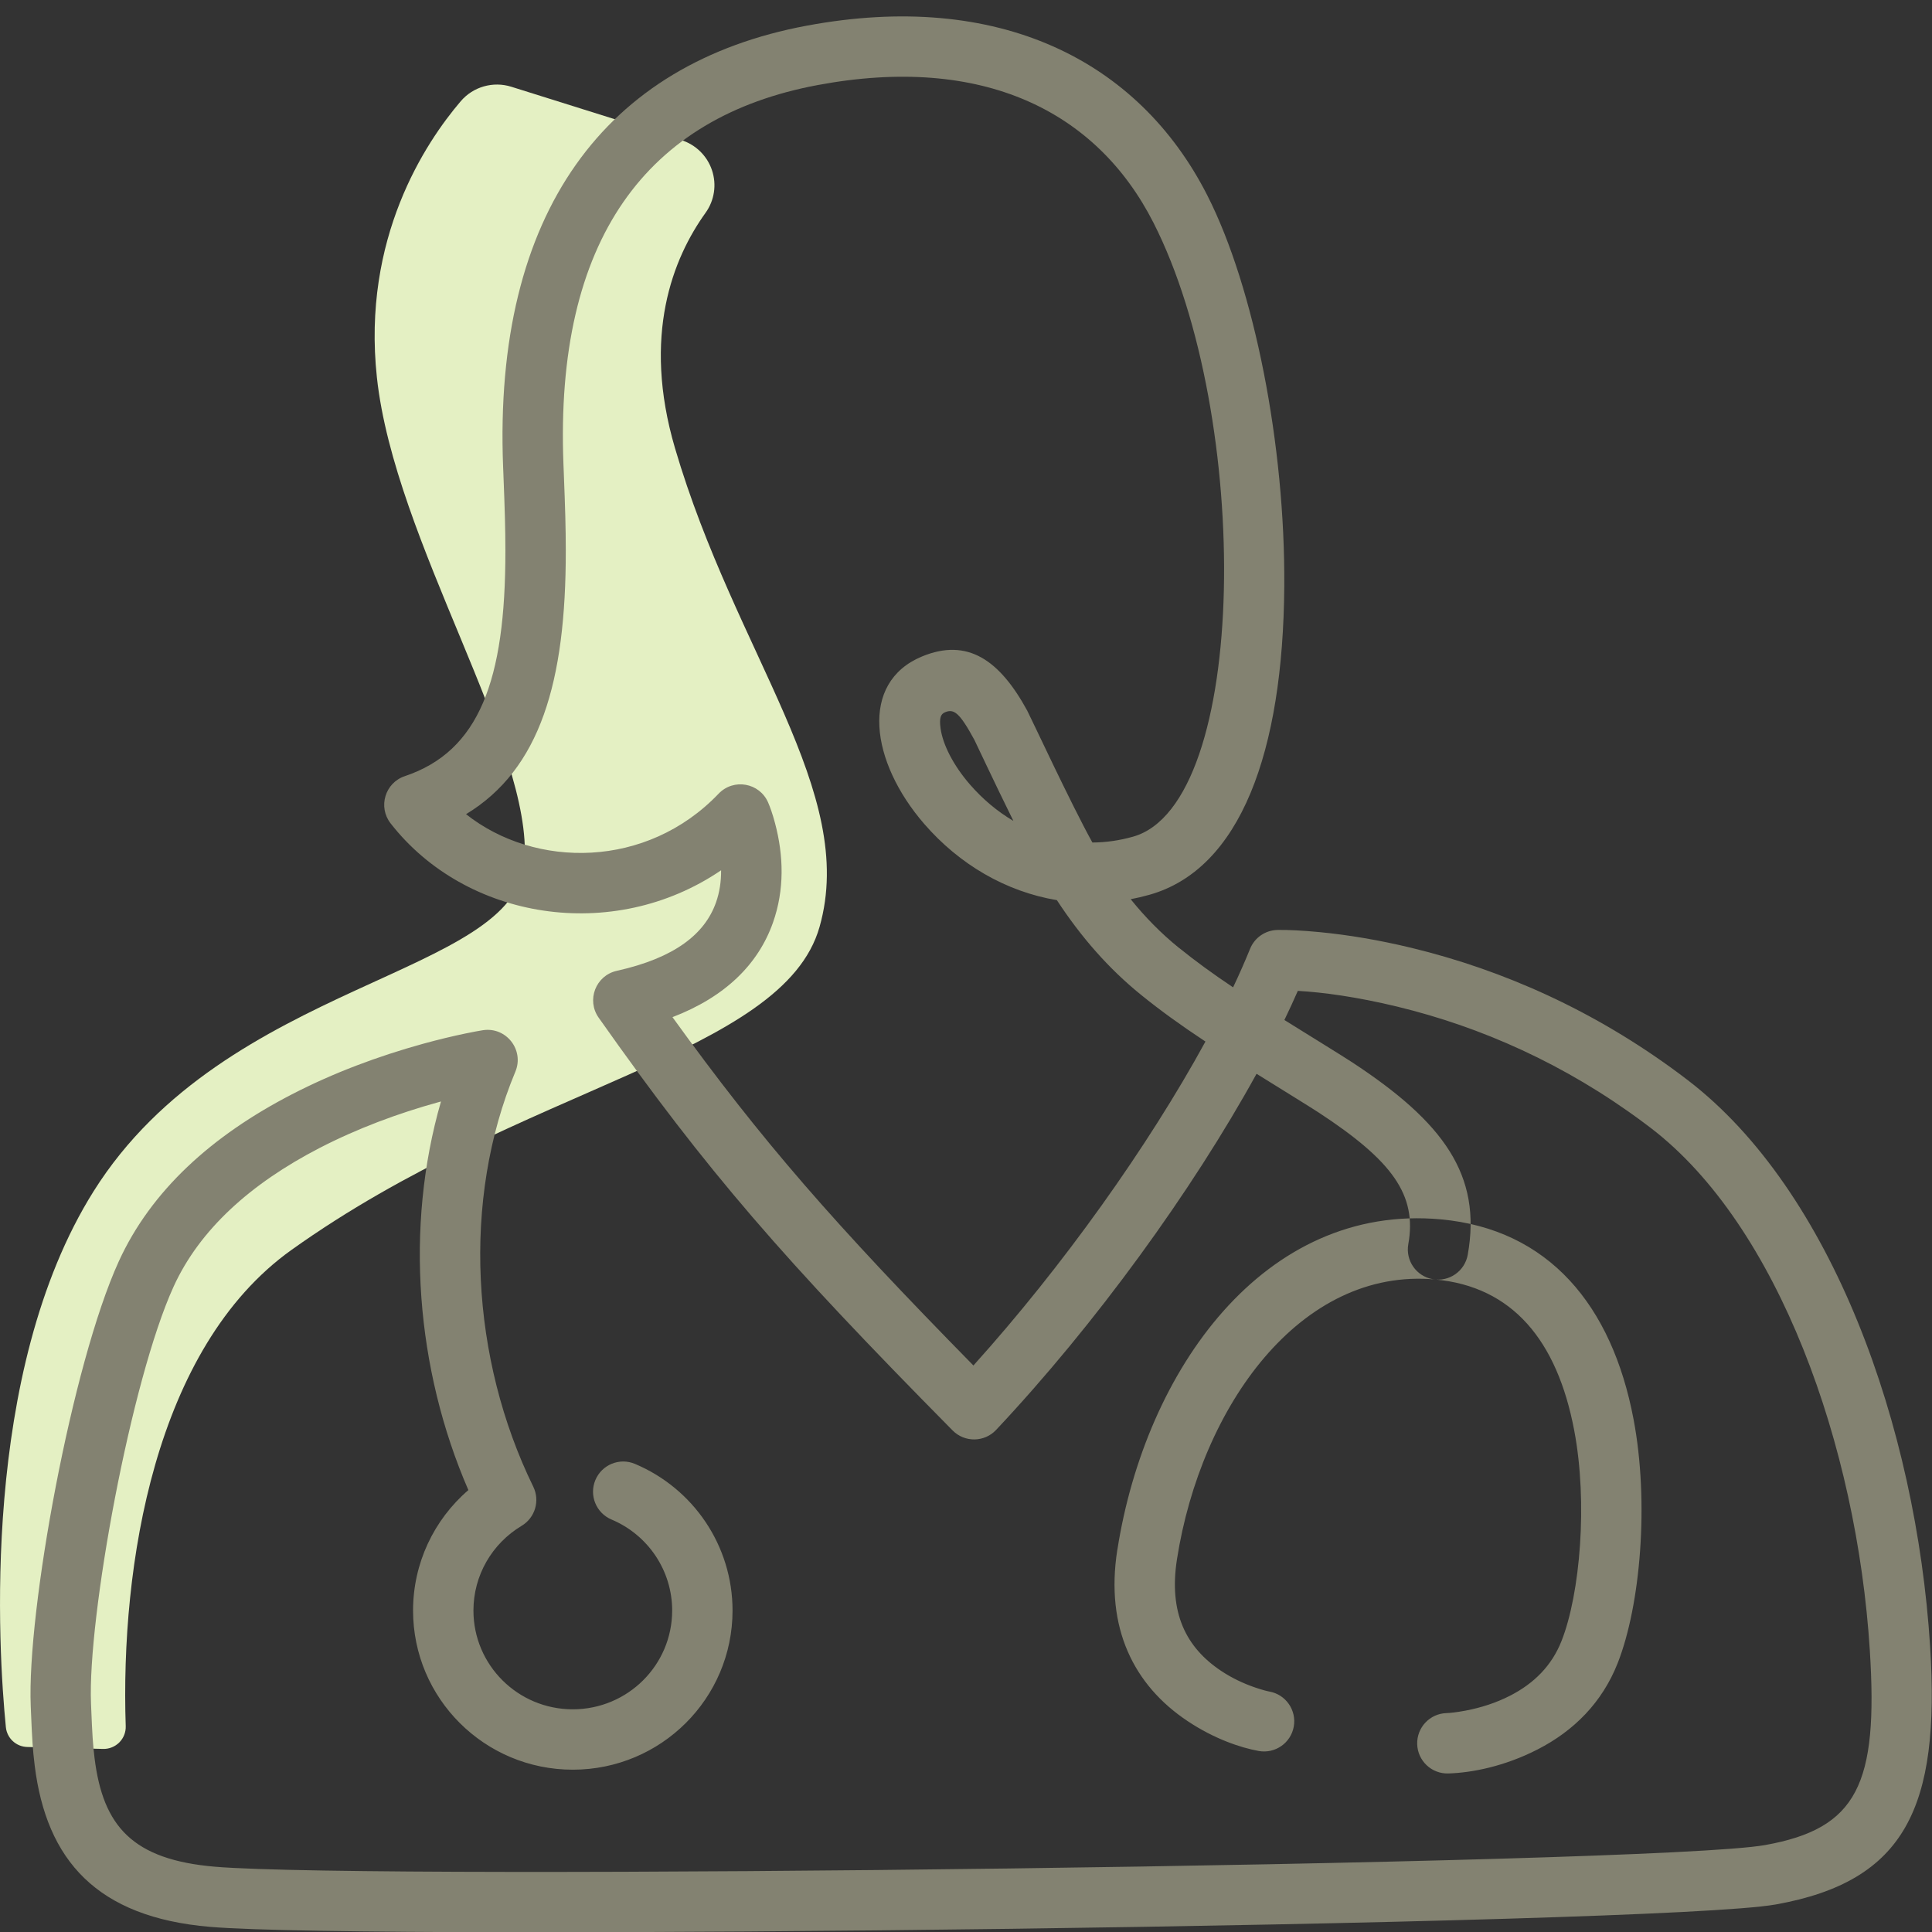 <svg height="80" viewBox="0 0 80 80" width="80" xmlns="http://www.w3.org/2000/svg"><rect x="0" y="0" width="80" height="80" fill="#333333" stroke="none"/><g fill="none" fill-rule="evenodd"><path d="m28.206 5.799c.602.189 1.077.654 1.276 1.25.2.596.101 1.251-.266 1.762-1.348 1.877-2.638 5.074-1.267 9.742 2.515 8.564 7.576 14.232 5.987 19.828-1.508 5.314-12.341 6.568-21.873 13.38-5.666 4.05-7.08 13.082-6.857 19.717.008.25-.088.493-.266.672-.177.177-.421.276-.673.269l-3.138-.08c-.462-.012-.841-.363-.886-.821-.31-3.125-1.072-14.696 3.633-22.19 5.499-8.758 17.474-8.88 17.841-13.624.366-4.743-5.376-13.288-6.11-20.071-.624-5.768 2.004-9.723 3.471-11.441.513-.601 1.338-.837 2.094-.6z" fill="#e4f0c3"/><path d="m48.818 39.249c-.731-.592-1.391-1.261-1.999-2.015.258-.049.517-.11.776-.183 3.774-1.064 5.536-5.928 5.584-12.772.041-5.827-1.239-12.359-3.187-16.19-2.855-5.614-8.668-8.504-16.591-7.025-8.312 1.551-12.984 7.715-12.568 18.272l.012.302c.059 1.487.081 2.269.082 3.157.006 5.406-1.096 8.314-4.165 9.344-.817.274-1.118 1.273-.589 1.953 3.107 3.993 9.205 4.994 13.686 1.945.004.458-.061.908-.211 1.331-.461 1.303-1.699 2.295-4.109 2.832-.871.194-1.264 1.212-.749 1.941 4.499 6.377 7.631 9.98 14.656 17.091.498.504 1.315.494 1.8-.022 4.117-4.379 8.12-9.903 10.785-14.747 1.111.691 2.253 1.395 2.576 1.607 3.047 1.996 4.074 3.407 3.708 5.447-.122.68.33 1.329 1.01 1.451.68.122 1.329-.33 1.451-1.01.591-3.301-1.003-5.492-4.799-7.979-.368-.241-1.632-1.021-2.793-1.743.198-.41.384-.812.556-1.206 1.037.058 2.445.248 4.116.652 3.478.842 6.944 2.38 10.181 4.785.108.081.217.162.324.244 5.275 4.037 8.528 13.166 9.064 21.621.352 5.552-.515 7.385-4.337 8.068-4.597.822-57.475 1.465-64.182.897-3.418-.29-4.641-1.674-4.991-4.501-.069-.559-.095-.984-.138-2.053l-.008-.199c-.149-3.546 1.65-13.394 3.421-17.272 1.075-2.354 3.18-4.257 6.042-5.736 1.563-.807 3.247-1.435 4.934-1.9.031-.009.063-.017.094-.026-1.503 5.199-1.04 11.08 1.134 16.091-1.431 1.232-2.29 3.036-2.29 4.987 0 3.642 2.962 6.591 6.614 6.591 3.652 0 6.615-2.949 6.615-6.591 0-2.674-1.613-5.049-4.042-6.072-.636-.268-1.369.031-1.637.667-.268.636.031 1.369.667 1.637 1.511.636 2.512 2.111 2.512 3.768 0 2.258-1.841 4.091-4.115 4.091-2.274 0-4.114-1.832-4.114-4.091 0-1.451.766-2.77 1.997-3.508.557-.334.765-1.038.48-1.621-2.585-5.287-2.961-11.867-.741-17.183.376-.902-.381-1.867-1.346-1.717-.138.021-.378.065-.708.133-.54.112-1.14.255-1.784.433-1.842.509-3.685 1.195-5.415 2.089-3.317 1.713-5.829 3.984-7.169 6.918-1.939 4.247-3.809 14.487-3.645 18.416l.008.195c.046 1.14.074 1.608.155 2.26.486 3.926 2.573 6.287 7.261 6.684 6.905.585 59.986-.061 64.832-.927 5.366-.959 6.815-4.023 6.393-10.688-.577-9.107-4.056-18.869-10.04-23.449-.117-.09-.235-.178-.352-.266-3.522-2.617-7.295-4.291-11.084-5.208-1.357-.328-2.631-.538-3.795-.651-.751-.073-1.335-.096-1.724-.091l-.036.001c-.498.012-.941.318-1.128.78-.208.513-.443 1.046-.703 1.596-.831-.556-1.564-1.089-2.242-1.638zm-6.275-9.809c-1.149-2.114-2.481-3.038-4.367-2.256-2.595 1.076-2.139 4.36.101 6.94 1.445 1.665 3.368 2.796 5.486 3.149.999 1.525 2.13 2.823 3.482 3.919.795.645 1.651 1.262 2.622 1.904.015.01.032.021.048.032-2.365 4.329-5.904 9.306-9.608 13.414-5.78-5.886-8.754-9.288-12.461-14.424 2.174-.834 3.548-2.181 4.161-3.915.484-1.369.44-2.783.086-4.116-.101-.382-.207-.675-.287-.859-.357-.819-1.433-1.009-2.05-.363-2.967 3.108-7.587 3.118-10.458.849 3.067-1.86 4.136-5.475 4.13-10.921-.001-.93-.024-1.735-.084-3.253l-.012-.302c-.368-9.343 3.463-14.398 10.528-15.716 6.829-1.275 11.55 1.072 13.903 5.701 4.083 8.027 3.971 24.064-.847 25.422-.566.16-1.129.238-1.682.242-.885-1.594-2.569-5.221-2.692-5.447zm3.724 34.738c1.167-7.461 6.087-14.359 13.395-13.687 4.459.409 7.084 3.549 7.979 8.273.654 3.45.289 7.704-.657 10.104-.642 1.626-1.808 2.8-3.315 3.572-1.382.709-2.739.967-3.7.995-.69.02-1.266-.523-1.286-1.213-.02-.69.523-1.266 1.213-1.286.135-.004.417-.032.792-.103.633-.12 1.263-.322 1.841-.618.997-.511 1.728-1.246 2.13-2.265.77-1.952 1.094-5.727.526-8.72-.708-3.734-2.566-5.957-5.752-6.249-5.589-.514-9.708 5.26-10.697 11.583-.346 2.217.37 3.652 1.829 4.624.444.296.927.524 1.411.689.284.097.494.15.589.167.679.123 1.13.773 1.007 1.453-.123.679-.773 1.13-1.453 1.007-.771-.14-1.849-.509-2.94-1.235-2.234-1.487-3.419-3.859-2.914-7.091zm-5.921-33.544c.044.081.82 1.749 1.616 3.358-.664-.391-1.271-.9-1.798-1.507-.689-.793-1.125-1.655-1.217-2.322-.061-.441.008-.596.186-.67.366-.152.598.01 1.213 1.141z" fill="#838271"/></g></svg>